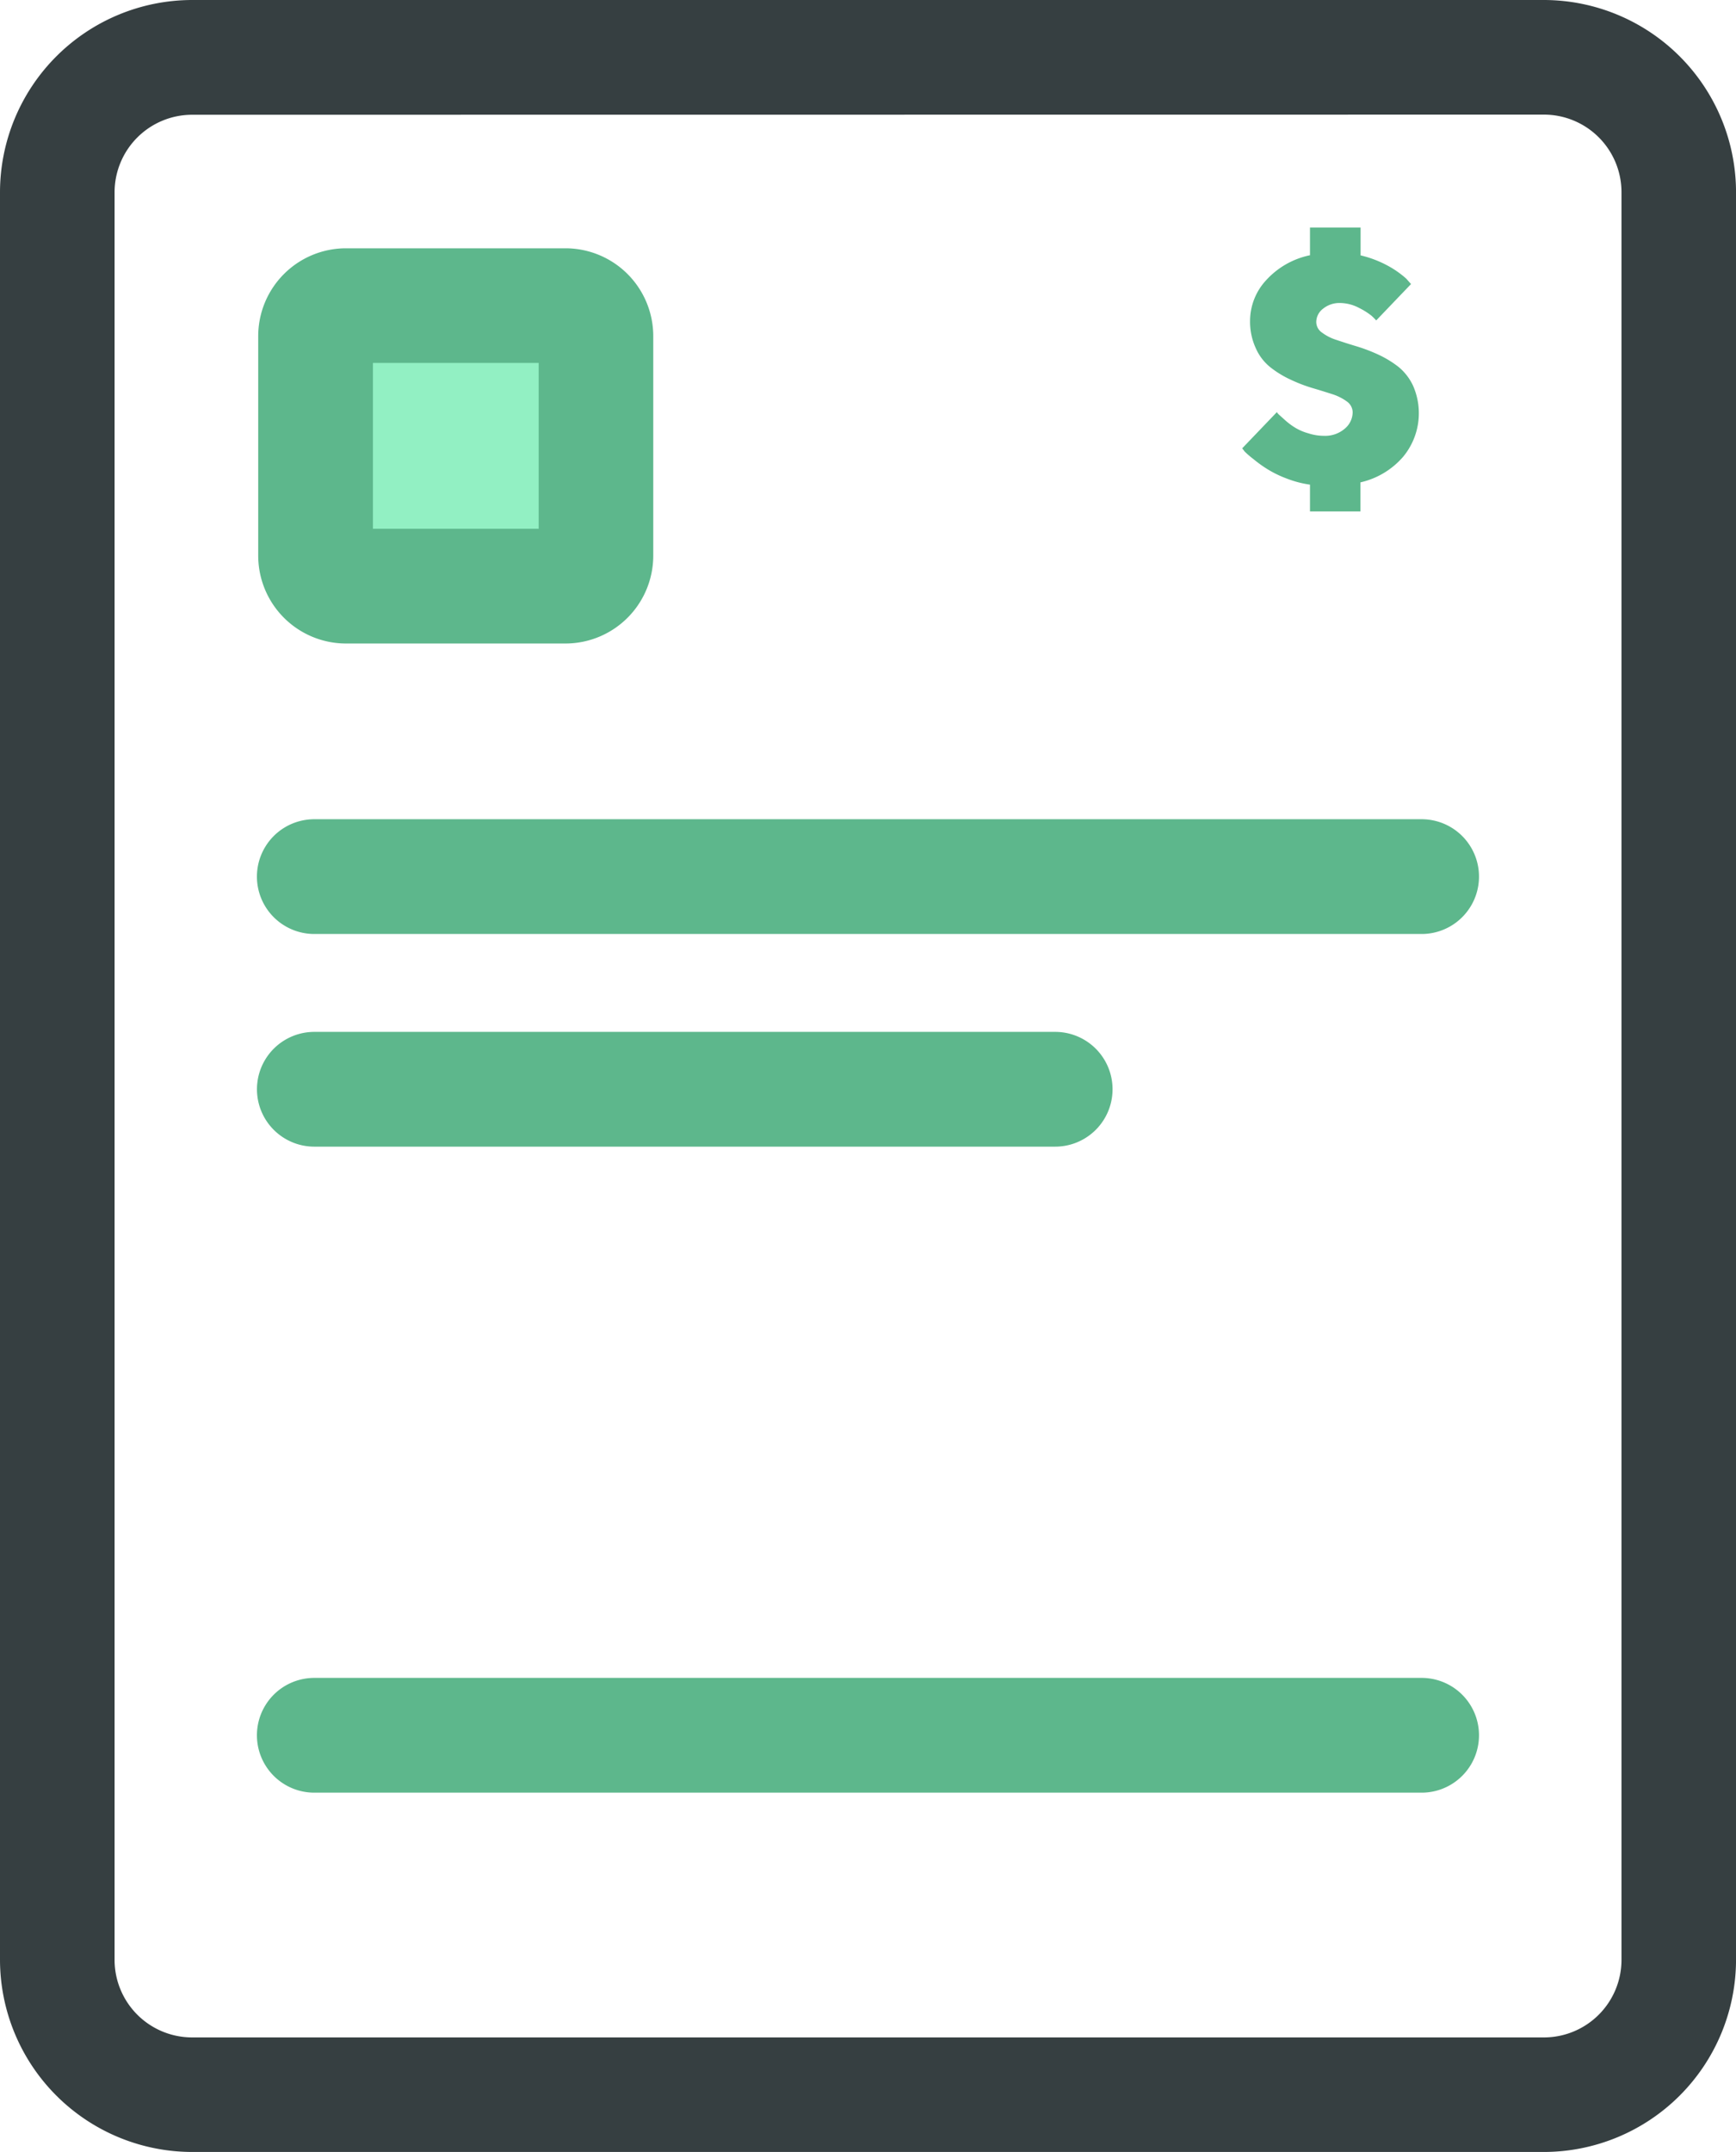 <svg xmlns="http://www.w3.org/2000/svg" id="Component_184_1" width="49.226" height="61" viewBox="0 0 49.226 61">
    <defs>
        <style>
            .cls-3{fill-rule:evenodd;fill:#5db78c}
        </style>
    </defs>
    <g id="Component_7_7">
        <g id="Group_235">
            <path id="Path_1750" fill="#363f41" fill-rule="evenodd" d="M5.449 3.773a2.2 2.2 0 0 0-2.2 2.2v50.1a2.2 2.2 0 0 0 2.2 2.2h38.33a2.2 2.2 0 0 0 2.2-2.2V5.969a2.2 2.2 0 0 0-2.2-2.2zM43.778 61.52H5.449A5.455 5.455 0 0 1 0 56.071V5.969A5.455 5.455 0 0 1 5.449.52h38.33a5.455 5.455 0 0 1 5.448 5.449v50.1a5.455 5.455 0 0 1-5.449 5.451z" transform="translate(0 -.52)"/>
        </g>
        <path id="Path_1751" fill="#92f0c3" fill-rule="evenodd" d="M18.533 19.551h-6.226a.862.862 0 0 1-.862-.862v-6.226a.862.862 0 0 1 .862-.862h6.226a.861.861 0 0 1 .861.862v6.226a.861.861 0 0 1-.861.862z" transform="translate(-2.496 -2.936)"/>
        <g id="Group_236" transform="translate(7.287 7.038)">
            <path id="Path_1752" d="M12.618 17.471h4.7v-4.7h-4.7zm5.461 3.253h-6.226a2.491 2.491 0 0 1-2.488-2.488v-6.227a2.491 2.491 0 0 1 2.488-2.488h6.226a2.491 2.491 0 0 1 2.488 2.488v6.226a2.491 2.491 0 0 1-2.488 2.489z" class="cls-3" transform="translate(-9.33 -9.521)"/>
            <path id="Path_1753" d="M42.345 33.472h-31.4a1.626 1.626 0 1 1 0-3.253h31.4a1.626 1.626 0 1 1 0 3.253z" class="cls-3" transform="translate(-9.32 -14.035)"/>
            <path id="Path_1754" d="M42.345 64.6h-31.4a1.626 1.626 0 1 1 0-3.253h31.4a1.626 1.626 0 1 1 0 3.253z" class="cls-3" transform="translate(-9.32 -20.823)"/>
            <path id="Path_1755" d="M31.954 41.18H10.946a1.626 1.626 0 1 1 0-3.253h21.008a1.626 1.626 0 0 1 0 3.253z" class="cls-3" transform="translate(-9.32 -15.715)"/>
        </g>
        <path id="Path_1756" fill="#5db78c" d="M48.179 14a.613.613 0 0 1-.227.472.851.851 0 0 1-.581.2 1.438 1.438 0 0 1-.445-.07 1.482 1.482 0 0 1-.371-.157 1.906 1.906 0 0 1-.284-.21c-.087-.079-.148-.131-.179-.162A.263.263 0 0 1 46.03 14l-.983 1.026.07.092a2.626 2.626 0 0 0 .249.214 3.567 3.567 0 0 0 .38.275 3.067 3.067 0 0 0 .537.266 3 3 0 0 0 .686.183v.76H48.4v-.825a2.256 2.256 0 0 0 1.21-.725 1.934 1.934 0 0 0 .284-2.009 1.514 1.514 0 0 0-.419-.542 2.941 2.941 0 0 0-.568-.345 4.733 4.733 0 0 0-.62-.236c-.205-.061-.393-.122-.563-.179a1.364 1.364 0 0 1-.415-.21.365.365 0 0 1-.162-.3.478.478 0 0 1 .192-.376.734.734 0 0 1 .481-.162 1.176 1.176 0 0 1 .542.14 1.96 1.96 0 0 1 .354.223 1.821 1.821 0 0 1 .131.131l.987-1.031-.135-.153a2.739 2.739 0 0 0-.5-.354 3.1 3.1 0 0 0-.795-.306v-.79h-1.435v.786a2.309 2.309 0 0 0-1.236.7 1.7 1.7 0 0 0-.463 1.149 1.793 1.793 0 0 0 .162.786 1.423 1.423 0 0 0 .415.542 2.825 2.825 0 0 0 .563.345 4.324 4.324 0 0 0 .62.24c.21.061.4.122.568.175a1.446 1.446 0 0 1 .419.21.383.383 0 0 1 .162.3z" transform="translate(-9.823 -2.318)"/>
    </g>
</svg>
